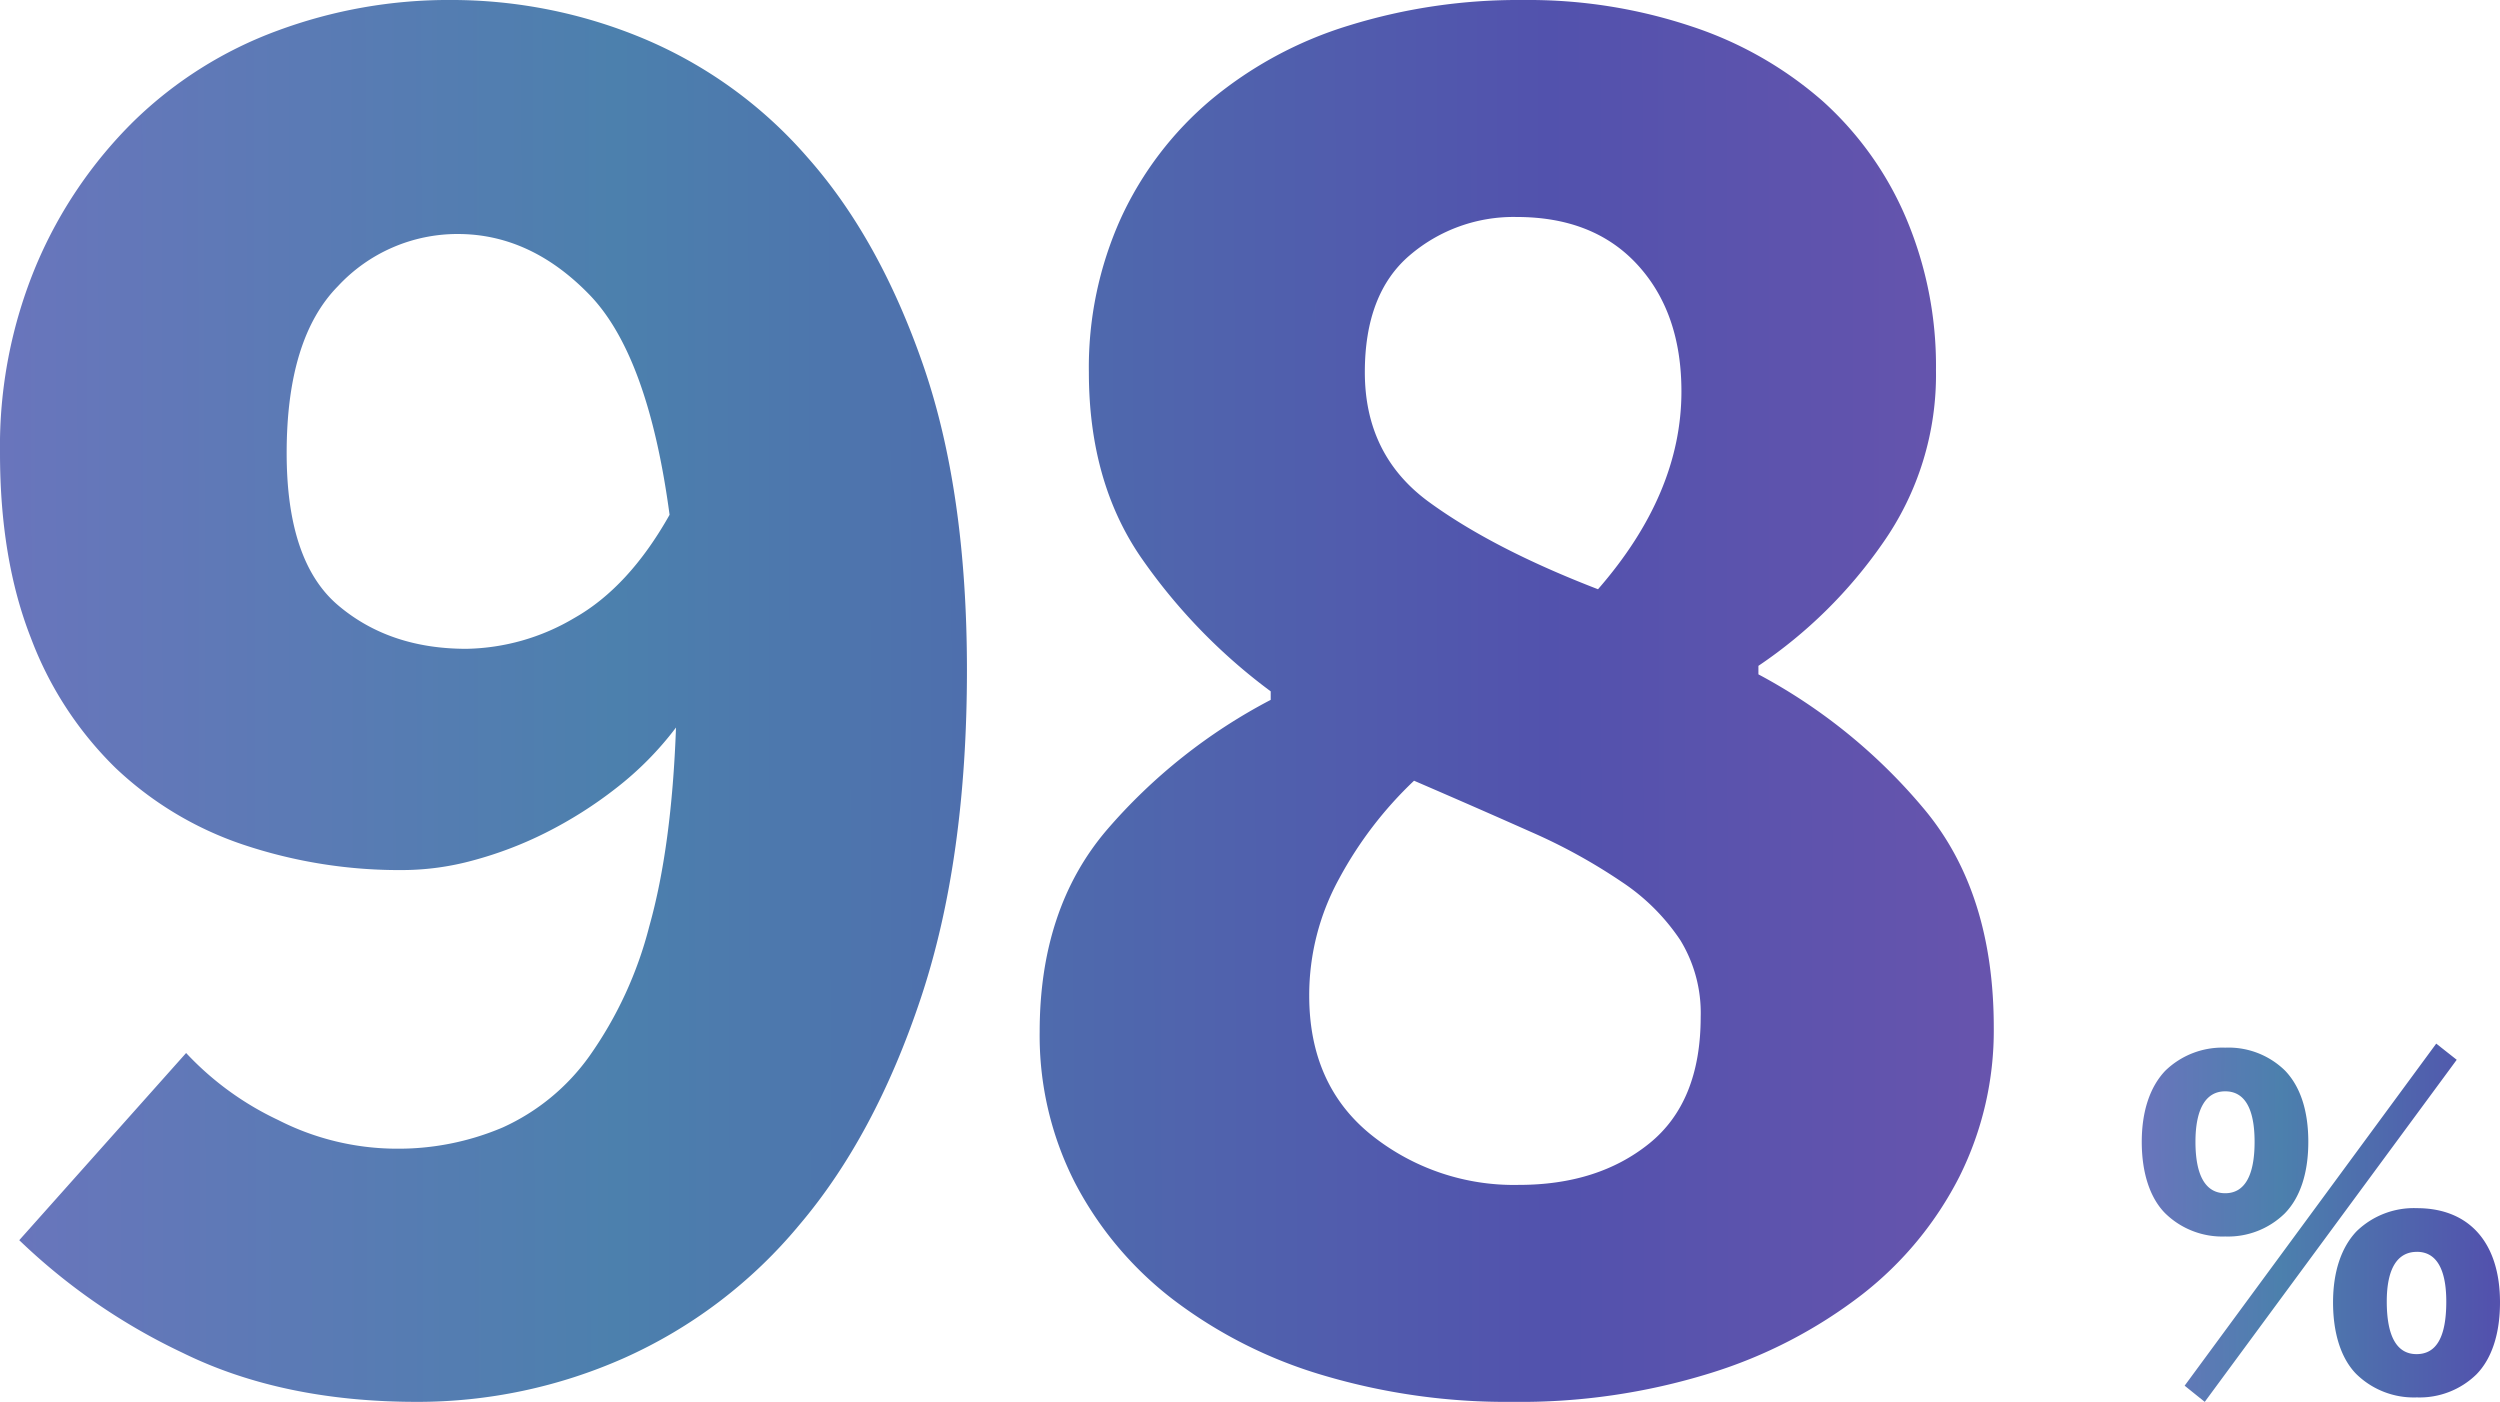 <svg xmlns="http://www.w3.org/2000/svg" xmlns:xlink="http://www.w3.org/1999/xlink" width="321" height="180" viewBox="0 0 321 180">
  <defs>
    <linearGradient id="linear-gradient" y1="0.533" x2="1" y2="0.532" gradientUnits="objectBoundingBox">
      <stop offset="0" stop-color="#6975bc"/>
      <stop offset="0.309" stop-color="#4c80ad"/>
      <stop offset="0.778" stop-color="#5252ad"/>
      <stop offset="1" stop-color="#6754ad"/>
    </linearGradient>
    <linearGradient id="linear-gradient-2" y1="0.533" x2="1.25" y2="0.54" xlink:href="#linear-gradient"/>
  </defs>
  <g id="グループ_12253" data-name="グループ 12253" transform="translate(-1039 -2215)">
    <g id="グループ_11795" data-name="グループ 11795" transform="translate(289.379 -144.623)">
      <path id="パス_20563" data-name="パス 20563" d="M-29.7-40.269A28.018,28.018,0,0,0-15.828-44.23q7-3.961,12.223-13.247-2.747-20.486-10.3-28.27T-30.8-93.531A20.932,20.932,0,0,0-46.18-86.84q-6.592,6.692-6.592,21.442,0,13.93,6.592,19.53T-29.7-40.269Zm-6.318,96.692q-17.3,0-30.077-6.282A78.837,78.837,0,0,1-87.107,35.664l21.425-24.036a38.724,38.724,0,0,0,11.811,8.6,33.594,33.594,0,0,0,15.107,3.687A34.235,34.235,0,0,0-25.03,21.188a27.678,27.678,0,0,0,11.124-9.15A50.445,50.445,0,0,0-6.214-4.624Q-3.33-14.867-2.781-30.163a41.375,41.375,0,0,1-7.691,7.785,53.882,53.882,0,0,1-9.064,5.736,48.984,48.984,0,0,1-9.339,3.551,34.6,34.6,0,0,1-8.79,1.229A63.068,63.068,0,0,1-58.4-15.14a44.3,44.3,0,0,1-16.343-9.833A45.882,45.882,0,0,1-85.6-41.635Q-89.579-51.741-89.579-65.4a60.263,60.263,0,0,1,4.67-24.173,57.2,57.2,0,0,1,12.5-18.437,52.208,52.208,0,0,1,18.4-11.608,63.3,63.3,0,0,1,22.386-3.961A64.032,64.032,0,0,1-7.038-118.66a57.17,57.17,0,0,1,21.15,15.3q9.2,10.379,14.833,26.631t5.631,39.2q0,24.31-5.906,42.064T13.013,33.752A62.181,62.181,0,0,1-9.51,50.824,65.348,65.348,0,0,1-36.017,56.423Zm140.635,0a82.526,82.526,0,0,1-24.309-3.414,59.556,59.556,0,0,1-19.227-9.7A45.184,45.184,0,0,1,48.447,28.289,41.492,41.492,0,0,1,43.915,8.9q0-15.842,8.652-25.948A71.32,71.32,0,0,1,73.58-33.714v-1.093A73.319,73.319,0,0,1,56.824-52.151q-6.592-9.7-6.592-23.627a46.477,46.477,0,0,1,4.12-19.8,43.784,43.784,0,0,1,11.536-15.159,50.949,50.949,0,0,1,17.717-9.56,73.468,73.468,0,0,1,22.386-3.278,66.107,66.107,0,0,1,21.7,3.414,48.515,48.515,0,0,1,16.755,9.56A42.571,42.571,0,0,1,155.159-95.58,48.613,48.613,0,0,1,159-76.05a37.551,37.551,0,0,1-6.867,22.261,60.52,60.52,0,0,1-15.931,15.706v1.093A71.544,71.544,0,0,1,157.631-19.51q8.79,10.653,8.79,27.86a41.954,41.954,0,0,1-4.395,19.12,45.023,45.023,0,0,1-12.5,15.159,61.607,61.607,0,0,1-19.5,10.106A82.277,82.277,0,0,1,104.618,56.423Zm10.987-104.34q10.712-12.291,10.712-25.4,0-10.106-5.631-16.252t-15.519-6.146A20.483,20.483,0,0,0,91.434-90.8q-5.768,4.917-5.768,15.023,0,10.653,8.24,16.662T115.606-47.917Zm-10.163,76.48q10.163,0,16.755-5.326T128.79,6.984a17.921,17.921,0,0,0-2.609-9.833,26.819,26.819,0,0,0-7.554-7.511,72.746,72.746,0,0,0-11.674-6.419q-6.73-3-14.97-6.555A49.918,49.918,0,0,0,82.37-10.77,31.1,31.1,0,0,0,78.524,4.253q0,11.472,7.966,17.891A29.273,29.273,0,0,0,105.442,28.563Z" transform="translate(839.2 2483.2)" fill="url(#linear-gradient)"/>
    </g>
    <path id="パス_20564" data-name="パス 20564" d="M-12.432-16.385A10.4,10.4,0,0,0-4.79-19.344c1.985-2.025,3.027-5.192,3.027-9.19,0-3.946-.992-7.061-2.977-9.138a10.358,10.358,0,0,0-7.691-2.959,10.517,10.517,0,0,0-7.691,2.959c-1.985,2.077-3.027,5.244-3.027,9.138,0,3.946,1.042,7.165,2.977,9.138A10.464,10.464,0,0,0-12.432-16.385Zm0-18.639c2.481,0,3.771,2.181,3.771,6.49,0,4.361-1.29,6.594-3.771,6.594-2.531,0-3.821-2.284-3.821-6.594C-16.252-32.791-14.913-35.024-12.432-35.024Zm24.563,39.3A10.437,10.437,0,0,0,19.823,1.32C21.808-.705,22.85-3.924,22.85-7.922c0-7.632-3.92-12.1-10.669-12.1A10.555,10.555,0,0,0,4.44-17.06c-1.985,2.077-3.027,5.244-3.027,9.138,0,4,1.042,7.217,2.977,9.19A10.543,10.543,0,0,0,12.132,4.279Zm.05-18.691c2.481,0,3.771,2.181,3.771,6.386,0,4.517-1.241,6.749-3.821,6.749-2.531,0-3.821-2.284-3.821-6.749C8.311-12.231,9.65-14.412,12.181-14.412ZM-17.642,2.773l2.58,2.077L17.292-39.073l-2.63-2.077Z" transform="translate(1337.15 2390.15)" fill="url(#linear-gradient-2)"/>
  </g>
</svg>
